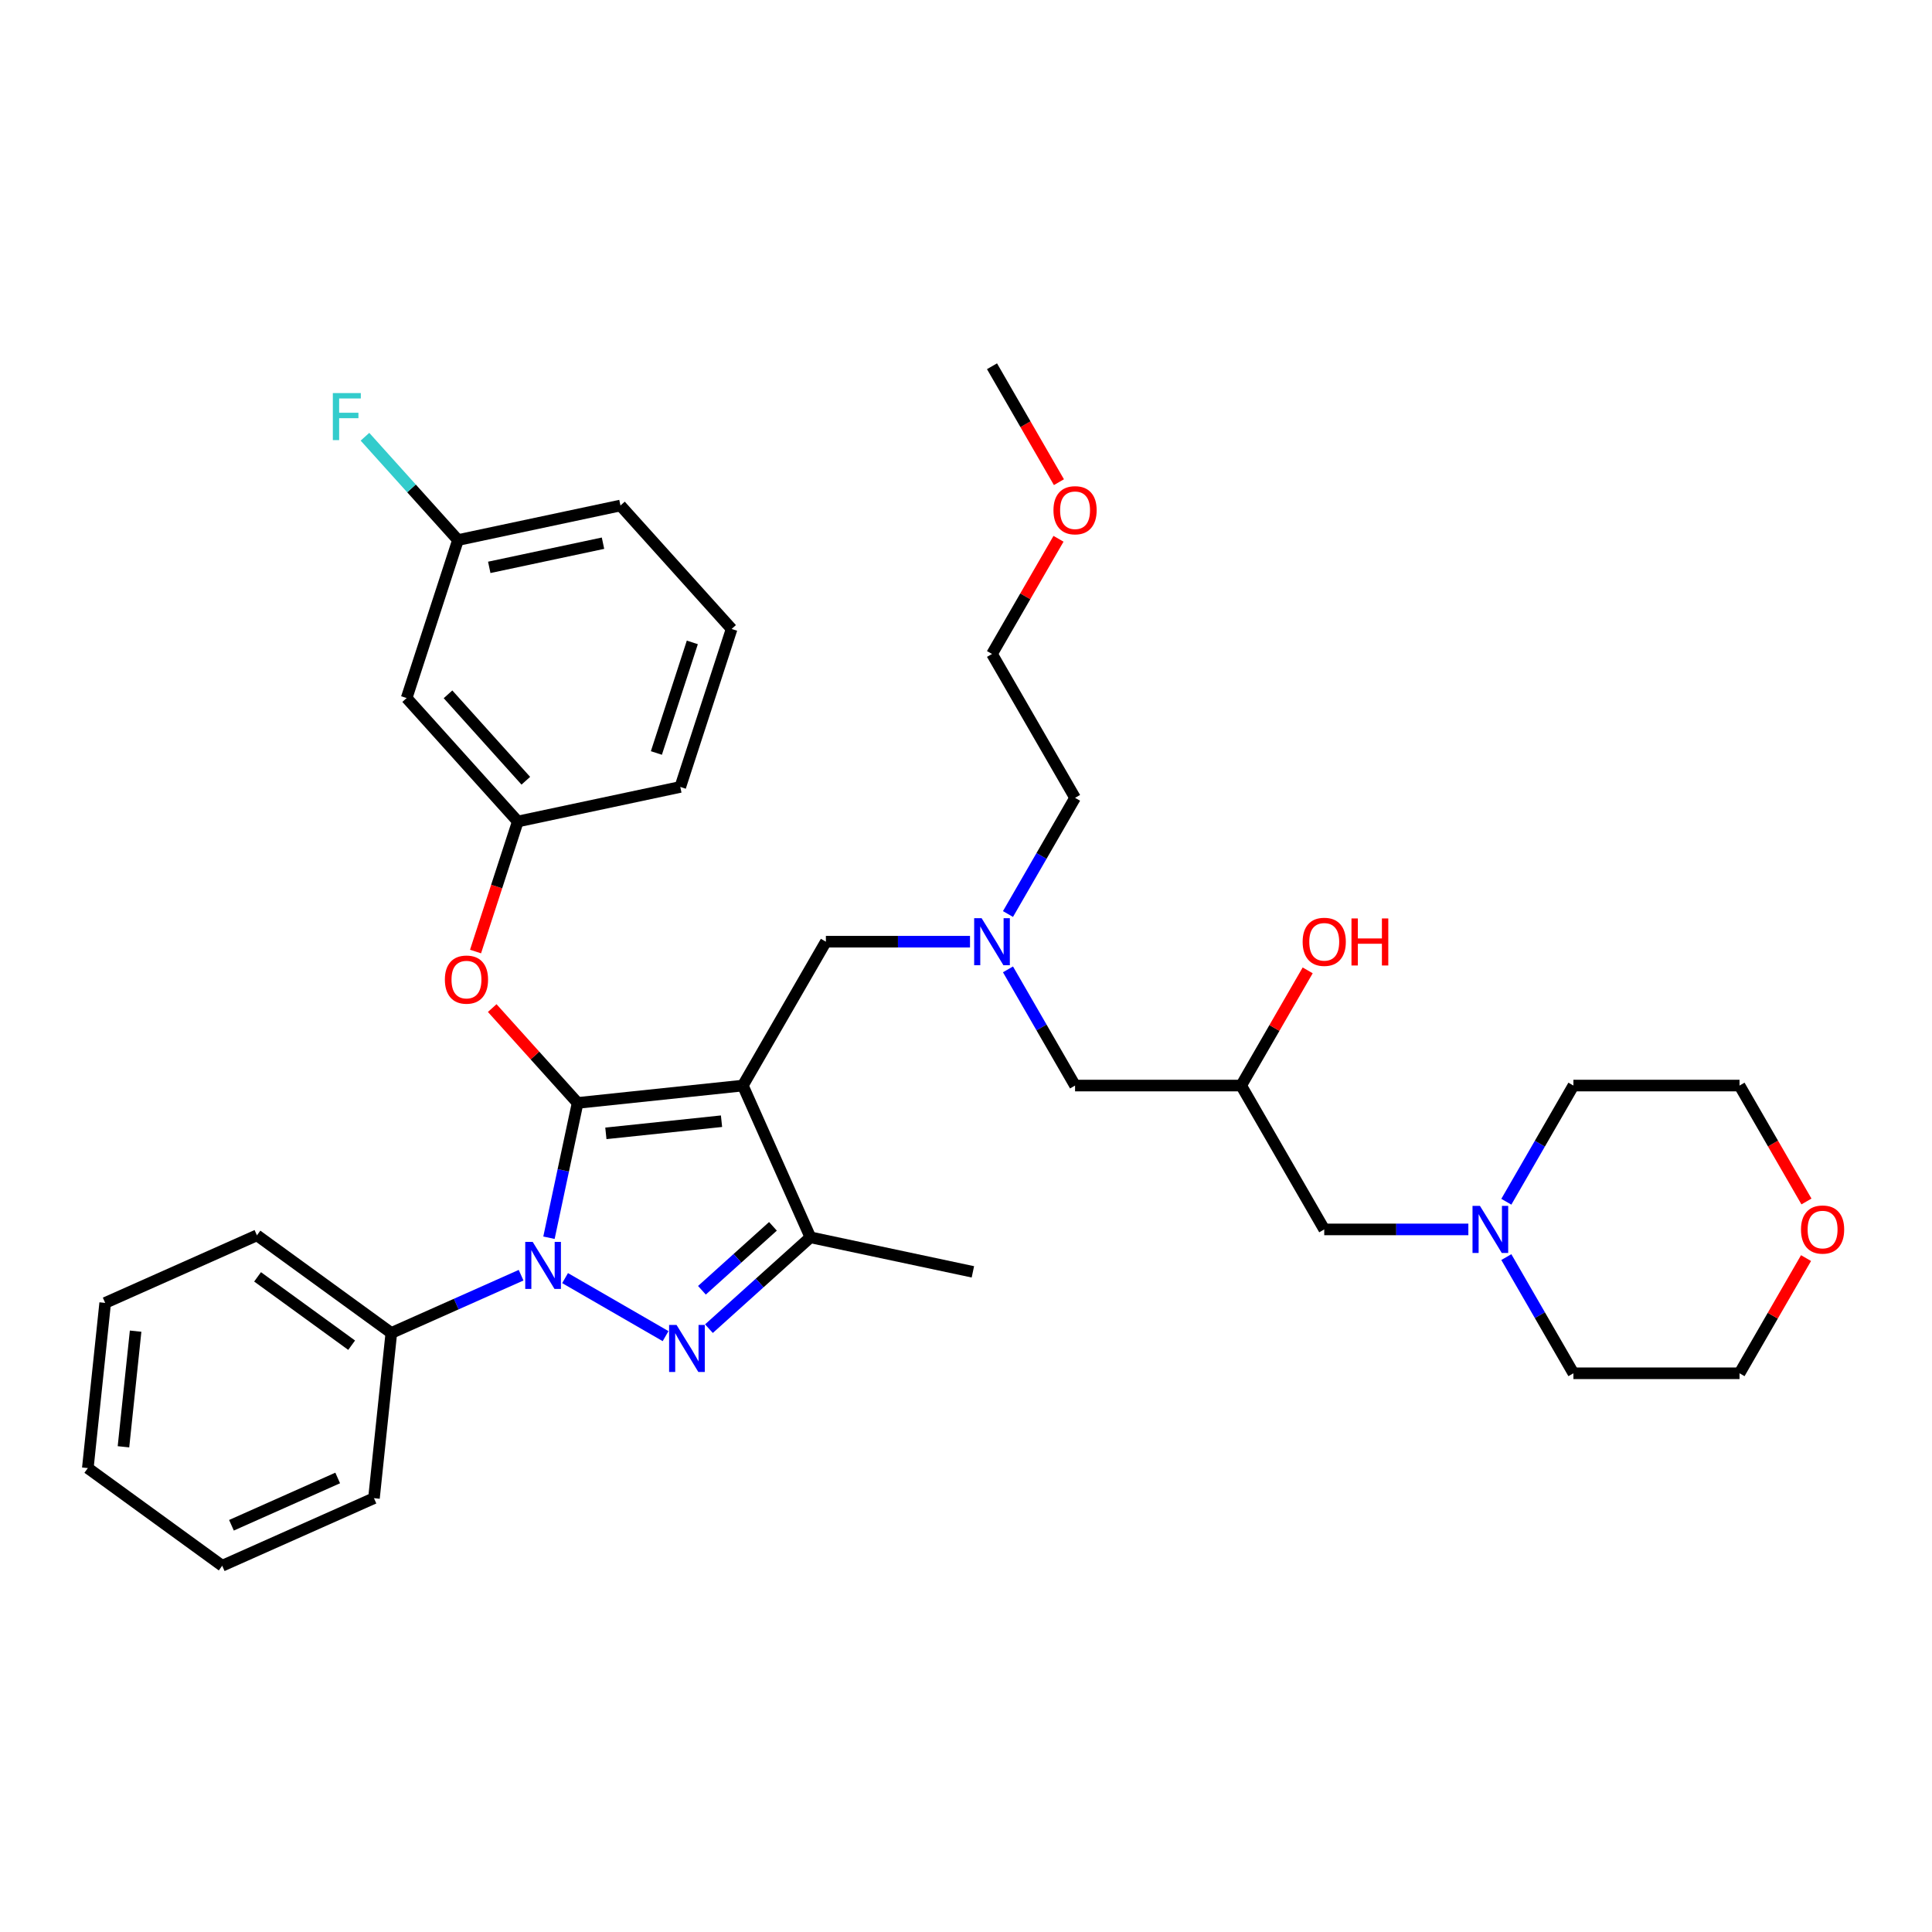 <?xml version='1.0' encoding='iso-8859-1'?>
<svg version='1.1' baseProfile='full'
              xmlns='http://www.w3.org/2000/svg'
                      xmlns:rdkit='http://www.rdkit.org/xml'
                      xmlns:xlink='http://www.w3.org/1999/xlink'
                  xml:space='preserve'
width='1000px' height='1000px' viewBox='0 0 1000 1000'>
<!-- END OF HEADER -->
<rect style='opacity:1.0;fill:#FFFFFF;stroke:none' width='1000' height='1000' x='0' y='0'> </rect>
<path class='bond-0' d='M 521.729,473.097 L 539.09,443.028' style='fill:none;fill-rule:evenodd;stroke:#0000FF;stroke-width:6px;stroke-linecap:butt;stroke-linejoin:miter;stroke-opacity:1' />
<path class='bond-0' d='M 539.09,443.028 L 556.45,412.959' style='fill:none;fill-rule:evenodd;stroke:#000000;stroke-width:6px;stroke-linecap:butt;stroke-linejoin:miter;stroke-opacity:1' />
<path class='bond-1' d='M 521.729,501.746 L 539.09,531.815' style='fill:none;fill-rule:evenodd;stroke:#0000FF;stroke-width:6px;stroke-linecap:butt;stroke-linejoin:miter;stroke-opacity:1' />
<path class='bond-1' d='M 539.09,531.815 L 556.45,561.883' style='fill:none;fill-rule:evenodd;stroke:#000000;stroke-width:6px;stroke-linecap:butt;stroke-linejoin:miter;stroke-opacity:1' />
<path class='bond-2' d='M 502.075,487.421 L 464.776,487.421' style='fill:none;fill-rule:evenodd;stroke:#0000FF;stroke-width:6px;stroke-linecap:butt;stroke-linejoin:miter;stroke-opacity:1' />
<path class='bond-2' d='M 464.776,487.421 L 427.477,487.421' style='fill:none;fill-rule:evenodd;stroke:#000000;stroke-width:6px;stroke-linecap:butt;stroke-linejoin:miter;stroke-opacity:1' />
<path class='bond-3' d='M 556.45,561.883 L 642.432,561.883' style='fill:none;fill-rule:evenodd;stroke:#000000;stroke-width:6px;stroke-linecap:butt;stroke-linejoin:miter;stroke-opacity:1' />
<path class='bond-4' d='M 642.432,561.883 L 659.643,532.072' style='fill:none;fill-rule:evenodd;stroke:#000000;stroke-width:6px;stroke-linecap:butt;stroke-linejoin:miter;stroke-opacity:1' />
<path class='bond-4' d='M 659.643,532.072 L 676.854,502.262' style='fill:none;fill-rule:evenodd;stroke:#FF0000;stroke-width:6px;stroke-linecap:butt;stroke-linejoin:miter;stroke-opacity:1' />
<path class='bond-5' d='M 642.432,561.883 L 685.423,636.346' style='fill:none;fill-rule:evenodd;stroke:#000000;stroke-width:6px;stroke-linecap:butt;stroke-linejoin:miter;stroke-opacity:1' />
<path class='bond-6' d='M 685.423,636.346 L 722.721,636.346' style='fill:none;fill-rule:evenodd;stroke:#000000;stroke-width:6px;stroke-linecap:butt;stroke-linejoin:miter;stroke-opacity:1' />
<path class='bond-6' d='M 722.721,636.346 L 760.02,636.346' style='fill:none;fill-rule:evenodd;stroke:#0000FF;stroke-width:6px;stroke-linecap:butt;stroke-linejoin:miter;stroke-opacity:1' />
<path class='bond-7' d='M 779.675,650.67 L 797.035,680.739' style='fill:none;fill-rule:evenodd;stroke:#0000FF;stroke-width:6px;stroke-linecap:butt;stroke-linejoin:miter;stroke-opacity:1' />
<path class='bond-7' d='M 797.035,680.739 L 814.395,710.808' style='fill:none;fill-rule:evenodd;stroke:#000000;stroke-width:6px;stroke-linecap:butt;stroke-linejoin:miter;stroke-opacity:1' />
<path class='bond-8' d='M 779.675,622.021 L 797.035,591.952' style='fill:none;fill-rule:evenodd;stroke:#0000FF;stroke-width:6px;stroke-linecap:butt;stroke-linejoin:miter;stroke-opacity:1' />
<path class='bond-8' d='M 797.035,591.952 L 814.395,561.883' style='fill:none;fill-rule:evenodd;stroke:#000000;stroke-width:6px;stroke-linecap:butt;stroke-linejoin:miter;stroke-opacity:1' />
<path class='bond-9' d='M 814.395,710.808 L 900.377,710.808' style='fill:none;fill-rule:evenodd;stroke:#000000;stroke-width:6px;stroke-linecap:butt;stroke-linejoin:miter;stroke-opacity:1' />
<path class='bond-10' d='M 427.477,487.421 L 384.487,561.883' style='fill:none;fill-rule:evenodd;stroke:#000000;stroke-width:6px;stroke-linecap:butt;stroke-linejoin:miter;stroke-opacity:1' />
<path class='bond-11' d='M 284.144,640.649 L 291.56,605.76' style='fill:none;fill-rule:evenodd;stroke:#0000FF;stroke-width:6px;stroke-linecap:butt;stroke-linejoin:miter;stroke-opacity:1' />
<path class='bond-11' d='M 291.56,605.76 L 298.976,570.871' style='fill:none;fill-rule:evenodd;stroke:#000000;stroke-width:6px;stroke-linecap:butt;stroke-linejoin:miter;stroke-opacity:1' />
<path class='bond-12' d='M 292.483,661.546 L 344.506,691.582' style='fill:none;fill-rule:evenodd;stroke:#0000FF;stroke-width:6px;stroke-linecap:butt;stroke-linejoin:miter;stroke-opacity:1' />
<path class='bond-13' d='M 269.715,660.042 L 236.133,674.994' style='fill:none;fill-rule:evenodd;stroke:#0000FF;stroke-width:6px;stroke-linecap:butt;stroke-linejoin:miter;stroke-opacity:1' />
<path class='bond-13' d='M 236.133,674.994 L 202.551,689.946' style='fill:none;fill-rule:evenodd;stroke:#000000;stroke-width:6px;stroke-linecap:butt;stroke-linejoin:miter;stroke-opacity:1' />
<path class='bond-14' d='M 298.976,570.871 L 276.873,546.323' style='fill:none;fill-rule:evenodd;stroke:#000000;stroke-width:6px;stroke-linecap:butt;stroke-linejoin:miter;stroke-opacity:1' />
<path class='bond-14' d='M 276.873,546.323 L 254.77,521.775' style='fill:none;fill-rule:evenodd;stroke:#FF0000;stroke-width:6px;stroke-linecap:butt;stroke-linejoin:miter;stroke-opacity:1' />
<path class='bond-15' d='M 298.976,570.871 L 384.487,561.883' style='fill:none;fill-rule:evenodd;stroke:#000000;stroke-width:6px;stroke-linecap:butt;stroke-linejoin:miter;stroke-opacity:1' />
<path class='bond-15' d='M 313.6,586.625 L 373.457,580.334' style='fill:none;fill-rule:evenodd;stroke:#000000;stroke-width:6px;stroke-linecap:butt;stroke-linejoin:miter;stroke-opacity:1' />
<path class='bond-16' d='M 384.487,561.883 L 419.458,640.432' style='fill:none;fill-rule:evenodd;stroke:#000000;stroke-width:6px;stroke-linecap:butt;stroke-linejoin:miter;stroke-opacity:1' />
<path class='bond-17' d='M 419.458,640.432 L 503.561,658.308' style='fill:none;fill-rule:evenodd;stroke:#000000;stroke-width:6px;stroke-linecap:butt;stroke-linejoin:miter;stroke-opacity:1' />
<path class='bond-18' d='M 419.458,640.432 L 393.202,664.073' style='fill:none;fill-rule:evenodd;stroke:#000000;stroke-width:6px;stroke-linecap:butt;stroke-linejoin:miter;stroke-opacity:1' />
<path class='bond-18' d='M 393.202,664.073 L 366.946,687.715' style='fill:none;fill-rule:evenodd;stroke:#0000FF;stroke-width:6px;stroke-linecap:butt;stroke-linejoin:miter;stroke-opacity:1' />
<path class='bond-18' d='M 400.075,634.745 L 381.695,651.294' style='fill:none;fill-rule:evenodd;stroke:#000000;stroke-width:6px;stroke-linecap:butt;stroke-linejoin:miter;stroke-opacity:1' />
<path class='bond-18' d='M 381.695,651.294 L 363.316,667.843' style='fill:none;fill-rule:evenodd;stroke:#0000FF;stroke-width:6px;stroke-linecap:butt;stroke-linejoin:miter;stroke-opacity:1' />
<path class='bond-19' d='M 547.882,278.874 L 530.671,308.685' style='fill:none;fill-rule:evenodd;stroke:#FF0000;stroke-width:6px;stroke-linecap:butt;stroke-linejoin:miter;stroke-opacity:1' />
<path class='bond-19' d='M 530.671,308.685 L 513.459,338.496' style='fill:none;fill-rule:evenodd;stroke:#000000;stroke-width:6px;stroke-linecap:butt;stroke-linejoin:miter;stroke-opacity:1' />
<path class='bond-20' d='M 548.1,249.572 L 530.78,219.572' style='fill:none;fill-rule:evenodd;stroke:#FF0000;stroke-width:6px;stroke-linecap:butt;stroke-linejoin:miter;stroke-opacity:1' />
<path class='bond-20' d='M 530.78,219.572 L 513.459,189.572' style='fill:none;fill-rule:evenodd;stroke:#000000;stroke-width:6px;stroke-linecap:butt;stroke-linejoin:miter;stroke-opacity:1' />
<path class='bond-21' d='M 556.45,412.959 L 513.459,338.496' style='fill:none;fill-rule:evenodd;stroke:#000000;stroke-width:6px;stroke-linecap:butt;stroke-linejoin:miter;stroke-opacity:1' />
<path class='bond-22' d='M 246.142,492.512 L 257.077,458.856' style='fill:none;fill-rule:evenodd;stroke:#FF0000;stroke-width:6px;stroke-linecap:butt;stroke-linejoin:miter;stroke-opacity:1' />
<path class='bond-22' d='M 257.077,458.856 L 268.013,425.201' style='fill:none;fill-rule:evenodd;stroke:#000000;stroke-width:6px;stroke-linecap:butt;stroke-linejoin:miter;stroke-opacity:1' />
<path class='bond-23' d='M 237.049,279.53 L 321.152,261.654' style='fill:none;fill-rule:evenodd;stroke:#000000;stroke-width:6px;stroke-linecap:butt;stroke-linejoin:miter;stroke-opacity:1' />
<path class='bond-23' d='M 253.24,293.669 L 312.112,281.156' style='fill:none;fill-rule:evenodd;stroke:#000000;stroke-width:6px;stroke-linecap:butt;stroke-linejoin:miter;stroke-opacity:1' />
<path class='bond-24' d='M 237.049,279.53 L 210.48,361.304' style='fill:none;fill-rule:evenodd;stroke:#000000;stroke-width:6px;stroke-linecap:butt;stroke-linejoin:miter;stroke-opacity:1' />
<path class='bond-25' d='M 237.049,279.53 L 212.978,252.796' style='fill:none;fill-rule:evenodd;stroke:#000000;stroke-width:6px;stroke-linecap:butt;stroke-linejoin:miter;stroke-opacity:1' />
<path class='bond-25' d='M 212.978,252.796 L 188.906,226.061' style='fill:none;fill-rule:evenodd;stroke:#33CCCC;stroke-width:6px;stroke-linecap:butt;stroke-linejoin:miter;stroke-opacity:1' />
<path class='bond-26' d='M 321.152,261.654 L 378.685,325.551' style='fill:none;fill-rule:evenodd;stroke:#000000;stroke-width:6px;stroke-linecap:butt;stroke-linejoin:miter;stroke-opacity:1' />
<path class='bond-27' d='M 378.685,325.551 L 352.115,407.324' style='fill:none;fill-rule:evenodd;stroke:#000000;stroke-width:6px;stroke-linecap:butt;stroke-linejoin:miter;stroke-opacity:1' />
<path class='bond-27' d='M 358.345,332.503 L 339.746,389.744' style='fill:none;fill-rule:evenodd;stroke:#000000;stroke-width:6px;stroke-linecap:butt;stroke-linejoin:miter;stroke-opacity:1' />
<path class='bond-28' d='M 202.551,689.946 L 132.99,639.407' style='fill:none;fill-rule:evenodd;stroke:#000000;stroke-width:6px;stroke-linecap:butt;stroke-linejoin:miter;stroke-opacity:1' />
<path class='bond-28' d='M 182.009,696.277 L 133.317,660.9' style='fill:none;fill-rule:evenodd;stroke:#000000;stroke-width:6px;stroke-linecap:butt;stroke-linejoin:miter;stroke-opacity:1' />
<path class='bond-29' d='M 202.551,689.946 L 193.563,775.456' style='fill:none;fill-rule:evenodd;stroke:#000000;stroke-width:6px;stroke-linecap:butt;stroke-linejoin:miter;stroke-opacity:1' />
<path class='bond-30' d='M 132.99,639.407 L 54.442,674.379' style='fill:none;fill-rule:evenodd;stroke:#000000;stroke-width:6px;stroke-linecap:butt;stroke-linejoin:miter;stroke-opacity:1' />
<path class='bond-31' d='M 54.442,674.379 L 45.455,759.89' style='fill:none;fill-rule:evenodd;stroke:#000000;stroke-width:6px;stroke-linecap:butt;stroke-linejoin:miter;stroke-opacity:1' />
<path class='bond-31' d='M 70.196,689.003 L 63.905,748.86' style='fill:none;fill-rule:evenodd;stroke:#000000;stroke-width:6px;stroke-linecap:butt;stroke-linejoin:miter;stroke-opacity:1' />
<path class='bond-32' d='M 45.455,759.89 L 115.015,810.428' style='fill:none;fill-rule:evenodd;stroke:#000000;stroke-width:6px;stroke-linecap:butt;stroke-linejoin:miter;stroke-opacity:1' />
<path class='bond-33' d='M 115.015,810.428 L 193.563,775.456' style='fill:none;fill-rule:evenodd;stroke:#000000;stroke-width:6px;stroke-linecap:butt;stroke-linejoin:miter;stroke-opacity:1' />
<path class='bond-33' d='M 119.803,789.473 L 174.787,764.993' style='fill:none;fill-rule:evenodd;stroke:#000000;stroke-width:6px;stroke-linecap:butt;stroke-linejoin:miter;stroke-opacity:1' />
<path class='bond-34' d='M 352.115,407.324 L 268.013,425.201' style='fill:none;fill-rule:evenodd;stroke:#000000;stroke-width:6px;stroke-linecap:butt;stroke-linejoin:miter;stroke-opacity:1' />
<path class='bond-35' d='M 268.013,425.201 L 210.48,361.304' style='fill:none;fill-rule:evenodd;stroke:#000000;stroke-width:6px;stroke-linecap:butt;stroke-linejoin:miter;stroke-opacity:1' />
<path class='bond-35' d='M 272.162,404.109 L 231.889,359.382' style='fill:none;fill-rule:evenodd;stroke:#000000;stroke-width:6px;stroke-linecap:butt;stroke-linejoin:miter;stroke-opacity:1' />
<path class='bond-36' d='M 900.377,710.808 L 917.588,680.997' style='fill:none;fill-rule:evenodd;stroke:#000000;stroke-width:6px;stroke-linecap:butt;stroke-linejoin:miter;stroke-opacity:1' />
<path class='bond-36' d='M 917.588,680.997 L 934.8,651.186' style='fill:none;fill-rule:evenodd;stroke:#FF0000;stroke-width:6px;stroke-linecap:butt;stroke-linejoin:miter;stroke-opacity:1' />
<path class='bond-37' d='M 935.018,621.884 L 917.698,591.884' style='fill:none;fill-rule:evenodd;stroke:#FF0000;stroke-width:6px;stroke-linecap:butt;stroke-linejoin:miter;stroke-opacity:1' />
<path class='bond-37' d='M 917.698,591.884 L 900.377,561.883' style='fill:none;fill-rule:evenodd;stroke:#000000;stroke-width:6px;stroke-linecap:butt;stroke-linejoin:miter;stroke-opacity:1' />
<path class='bond-38' d='M 900.377,561.883 L 814.395,561.883' style='fill:none;fill-rule:evenodd;stroke:#000000;stroke-width:6px;stroke-linecap:butt;stroke-linejoin:miter;stroke-opacity:1' />
<path  class='atom-0' d='M 508.077 475.246
L 516.056 488.143
Q 516.847 489.416, 518.119 491.72
Q 519.392 494.024, 519.461 494.162
L 519.461 475.246
L 522.694 475.246
L 522.694 499.596
L 519.357 499.596
L 510.794 485.495
Q 509.796 483.844, 508.73 481.953
Q 507.698 480.061, 507.389 479.476
L 507.389 499.596
L 504.225 499.596
L 504.225 475.246
L 508.077 475.246
' fill='#0000FF'/>
<path  class='atom-4' d='M 674.245 487.49
Q 674.245 481.643, 677.134 478.376
Q 680.023 475.109, 685.423 475.109
Q 690.822 475.109, 693.711 478.376
Q 696.6 481.643, 696.6 487.49
Q 696.6 493.405, 693.677 496.776
Q 690.753 500.112, 685.423 500.112
Q 680.057 500.112, 677.134 496.776
Q 674.245 493.44, 674.245 487.49
M 685.423 497.361
Q 689.137 497.361, 691.132 494.884
Q 693.161 492.374, 693.161 487.49
Q 693.161 482.709, 691.132 480.302
Q 689.137 477.86, 685.423 477.86
Q 681.708 477.86, 679.679 480.267
Q 677.684 482.675, 677.684 487.49
Q 677.684 492.408, 679.679 494.884
Q 681.708 497.361, 685.423 497.361
' fill='#FF0000'/>
<path  class='atom-4' d='M 699.524 475.384
L 702.825 475.384
L 702.825 485.736
L 715.275 485.736
L 715.275 475.384
L 718.577 475.384
L 718.577 499.734
L 715.275 499.734
L 715.275 488.487
L 702.825 488.487
L 702.825 499.734
L 699.524 499.734
L 699.524 475.384
' fill='#FF0000'/>
<path  class='atom-5' d='M 766.022 624.171
L 774.001 637.068
Q 774.792 638.341, 776.065 640.645
Q 777.337 642.949, 777.406 643.087
L 777.406 624.171
L 780.639 624.171
L 780.639 648.521
L 777.303 648.521
L 768.739 634.42
Q 767.742 632.769, 766.675 630.877
Q 765.644 628.986, 765.334 628.401
L 765.334 648.521
L 762.17 648.521
L 762.17 624.171
L 766.022 624.171
' fill='#0000FF'/>
<path  class='atom-8' d='M 275.717 642.799
L 283.696 655.696
Q 284.487 656.969, 285.759 659.273
Q 287.032 661.577, 287.101 661.715
L 287.101 642.799
L 290.334 642.799
L 290.334 667.149
L 286.998 667.149
L 278.434 653.048
Q 277.436 651.397, 276.37 649.505
Q 275.338 647.614, 275.029 647.029
L 275.029 667.149
L 271.865 667.149
L 271.865 642.799
L 275.717 642.799
' fill='#0000FF'/>
<path  class='atom-12' d='M 350.179 685.79
L 358.158 698.687
Q 358.949 699.959, 360.222 702.264
Q 361.494 704.568, 361.563 704.706
L 361.563 685.79
L 364.796 685.79
L 364.796 710.14
L 361.46 710.14
L 352.896 696.039
Q 351.899 694.388, 350.833 692.496
Q 349.801 690.605, 349.491 690.02
L 349.491 710.14
L 346.327 710.14
L 346.327 685.79
L 350.179 685.79
' fill='#0000FF'/>
<path  class='atom-13' d='M 545.272 264.103
Q 545.272 258.256, 548.161 254.989
Q 551.05 251.721, 556.45 251.721
Q 561.85 251.721, 564.739 254.989
Q 567.628 258.256, 567.628 264.103
Q 567.628 270.018, 564.704 273.389
Q 561.781 276.725, 556.45 276.725
Q 551.085 276.725, 548.161 273.389
Q 545.272 270.053, 545.272 264.103
M 556.45 273.973
Q 560.164 273.973, 562.159 271.497
Q 564.188 268.987, 564.188 264.103
Q 564.188 259.322, 562.159 256.915
Q 560.164 254.473, 556.45 254.473
Q 552.736 254.473, 550.706 256.88
Q 548.712 259.288, 548.712 264.103
Q 548.712 269.021, 550.706 271.497
Q 552.736 273.973, 556.45 273.973
' fill='#FF0000'/>
<path  class='atom-17' d='M 230.265 507.043
Q 230.265 501.196, 233.154 497.929
Q 236.043 494.662, 241.443 494.662
Q 246.842 494.662, 249.731 497.929
Q 252.62 501.196, 252.62 507.043
Q 252.62 512.958, 249.697 516.329
Q 246.774 519.665, 241.443 519.665
Q 236.078 519.665, 233.154 516.329
Q 230.265 512.993, 230.265 507.043
M 241.443 516.914
Q 245.157 516.914, 247.152 514.437
Q 249.181 511.927, 249.181 507.043
Q 249.181 502.262, 247.152 499.855
Q 245.157 497.413, 241.443 497.413
Q 237.728 497.413, 235.699 499.82
Q 233.704 502.228, 233.704 507.043
Q 233.704 511.961, 235.699 514.437
Q 237.728 516.914, 241.443 516.914
' fill='#FF0000'/>
<path  class='atom-31' d='M 172.277 203.458
L 186.756 203.458
L 186.756 206.244
L 175.544 206.244
L 175.544 213.639
L 185.518 213.639
L 185.518 216.459
L 175.544 216.459
L 175.544 227.808
L 172.277 227.808
L 172.277 203.458
' fill='#33CCCC'/>
<path  class='atom-33' d='M 932.19 636.415
Q 932.19 630.568, 935.079 627.301
Q 937.968 624.033, 943.368 624.033
Q 948.767 624.033, 951.656 627.301
Q 954.545 630.568, 954.545 636.415
Q 954.545 642.33, 951.622 645.701
Q 948.699 649.037, 943.368 649.037
Q 938.003 649.037, 935.079 645.701
Q 932.19 642.365, 932.19 636.415
M 943.368 646.285
Q 947.082 646.285, 949.077 643.809
Q 951.106 641.298, 951.106 636.415
Q 951.106 631.634, 949.077 629.227
Q 947.082 626.785, 943.368 626.785
Q 939.653 626.785, 937.624 629.192
Q 935.629 631.6, 935.629 636.415
Q 935.629 641.333, 937.624 643.809
Q 939.653 646.285, 943.368 646.285
' fill='#FF0000'/>
</svg>
